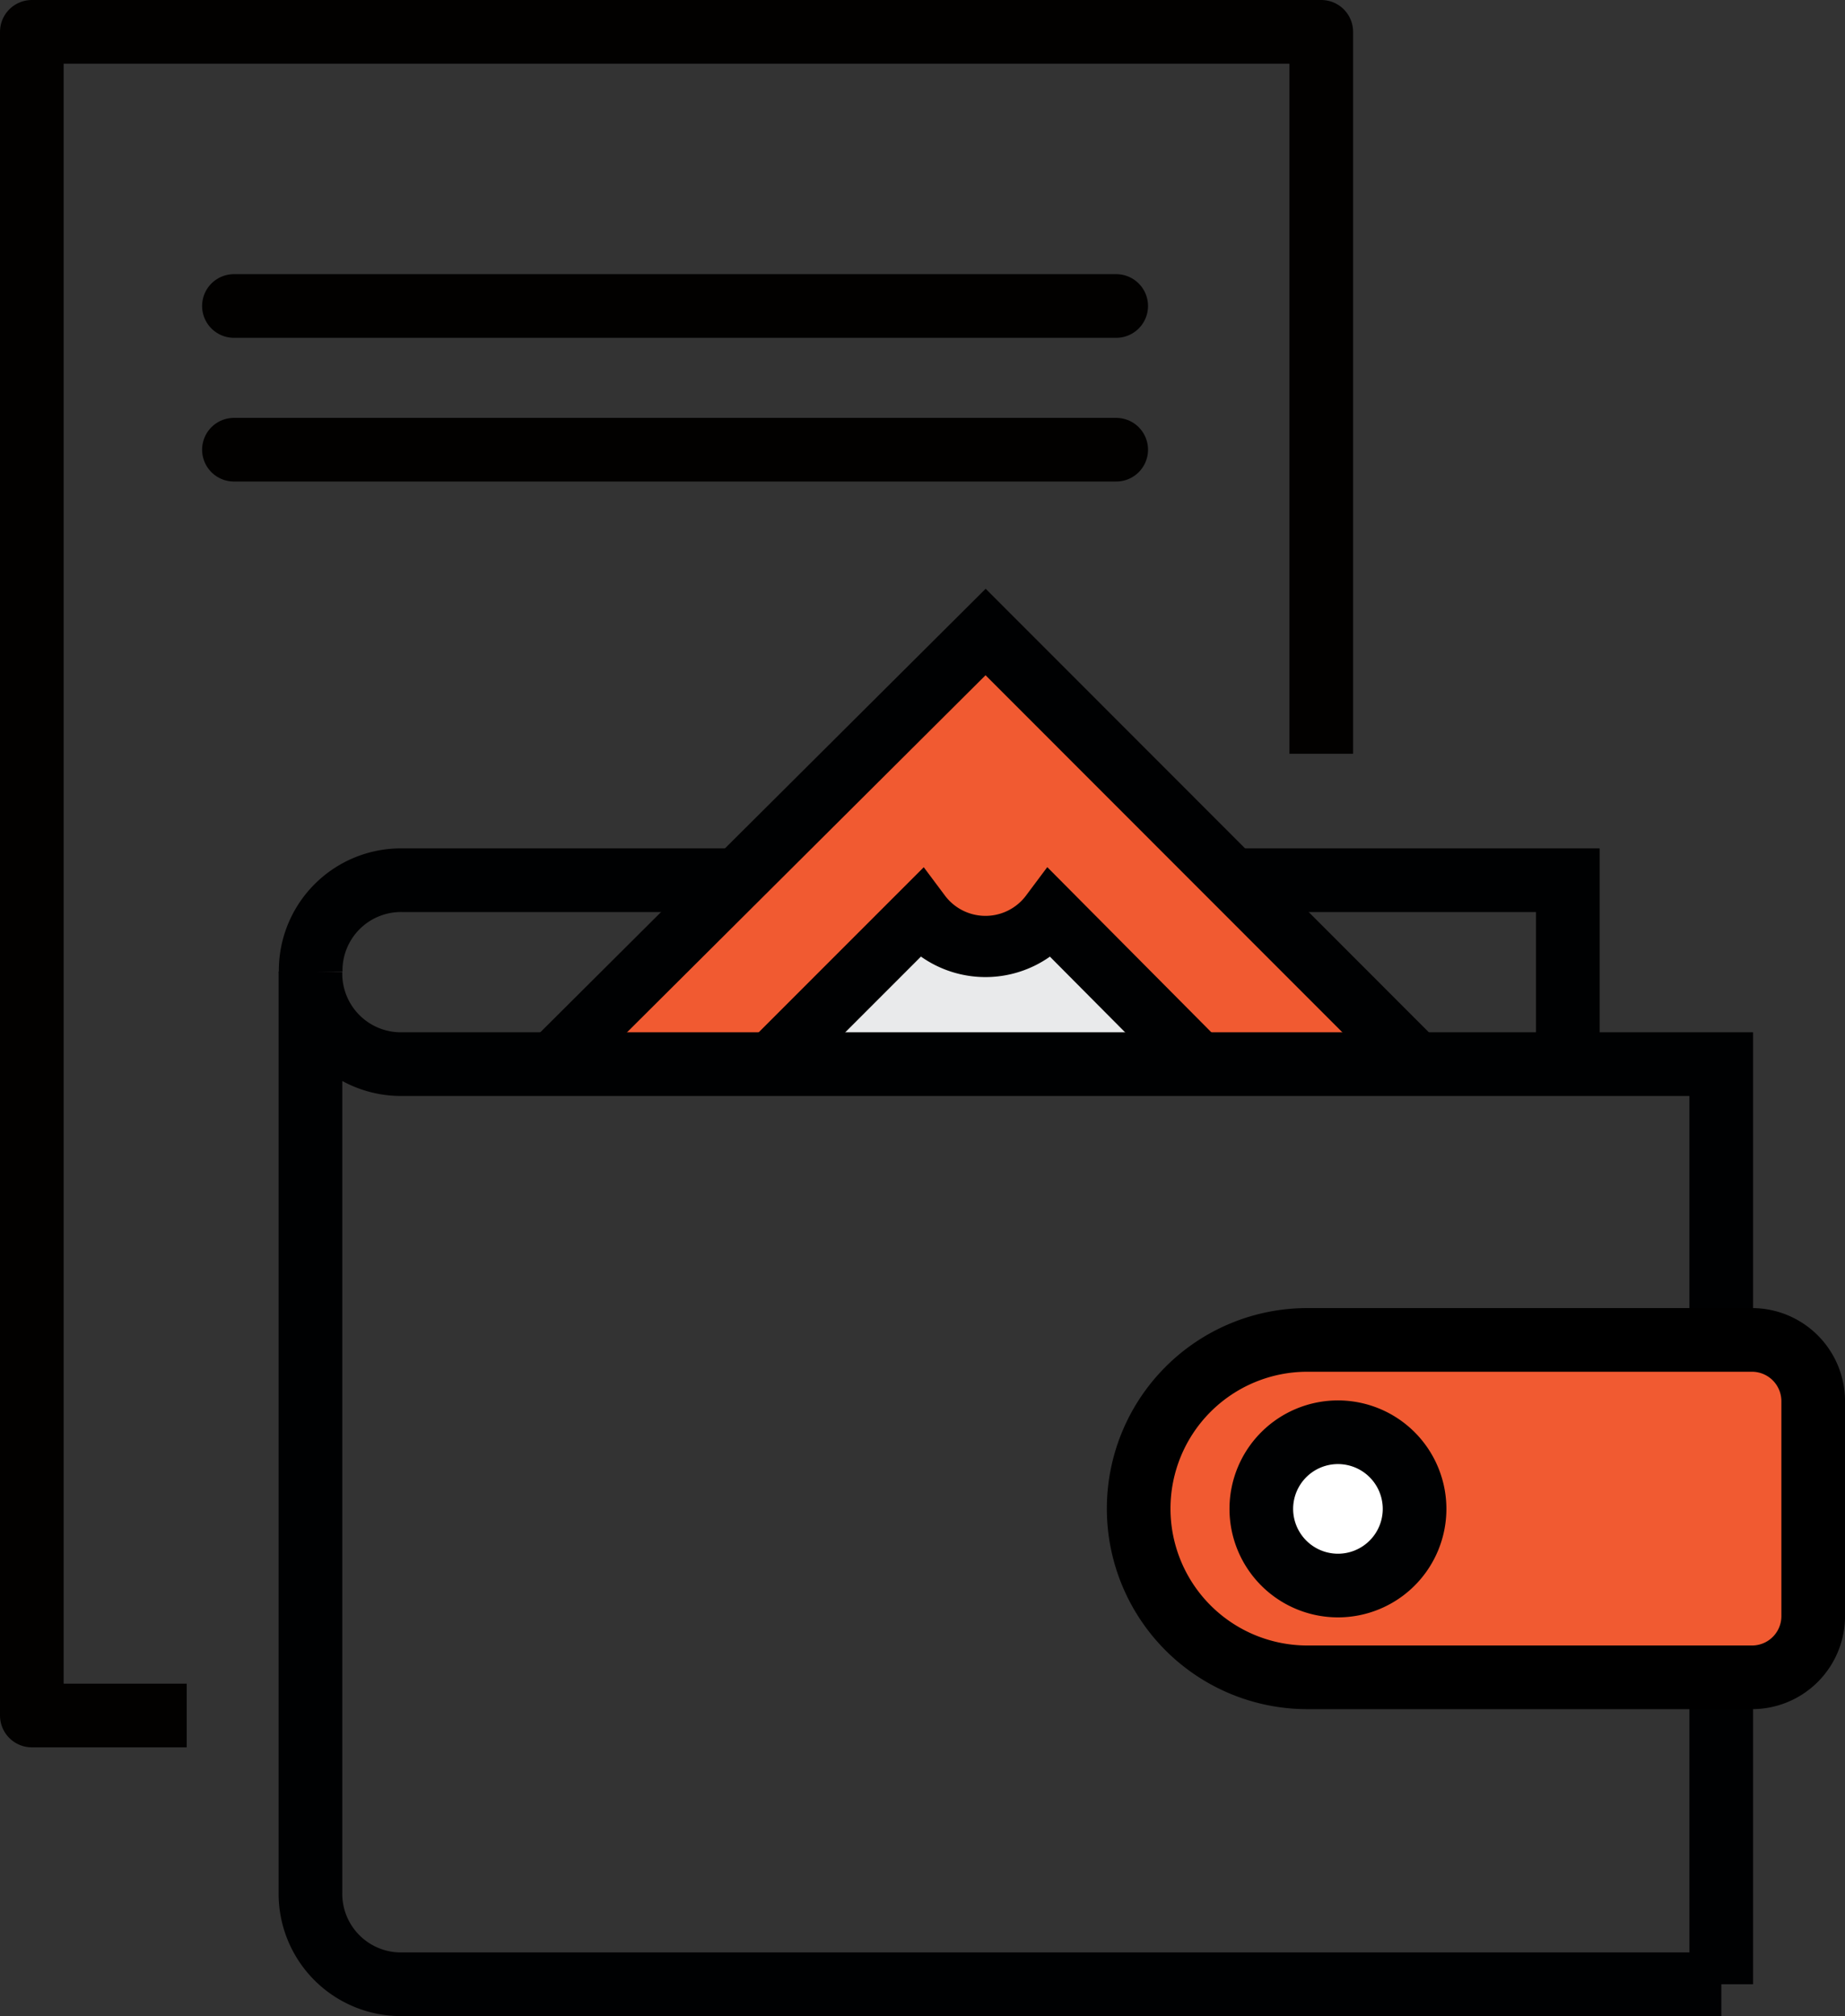 <svg xmlns="http://www.w3.org/2000/svg" width="57.978" height="63.338" viewBox="0 0 57.978 63.338">
  <rect x="0" y="0" width="57.978" height="63.338" fill="#333333" stroke="none"/>
  <g id="income-proof-icon_esop-icon_copy_4" data-name="income-proof-icon_esop-icon copy 4" transform="translate(-10.88 -7.23)">
    <line id="Line_1376" data-name="Line 1376" x1="27.725" transform="translate(18.231 16.843)" fill="none" stroke="#020100" stroke-linecap="round" stroke-linejoin="round" stroke-width="2"/>
    <line id="Line_1377" data-name="Line 1377" x1="27.725" transform="translate(18.231 21.358)" fill="none" stroke="#020100" stroke-linecap="round" stroke-linejoin="round" stroke-width="2"/>
    <path id="Path_21419" data-name="Path 21419" d="M63.319,50.308V44.53H26.7a2.838,2.838,0,0,0-2.886,2.893" transform="translate(-3.171 -9.647)" fill="none" stroke="#000102" stroke-width="2"/>
    <path id="Path_21420" data-name="Path 21420" d="M61.334,47.486,47.765,33.91,34.13,47.486" transform="translate(-5.913 -6.825)" fill="#f15a31"/>
    <path id="Path_21421" data-name="Path 21421" d="M61.334,47.486,47.765,33.91,34.13,47.486" transform="translate(-5.913 -6.825)" fill="none" stroke="#000102" stroke-width="1.923"/>
    <path id="Path_21422" data-name="Path 21422" d="M56.985,50.691,52.294,45.97a2.553,2.553,0,0,1-4.09,0L43.49,50.684" transform="translate(-8.401 -10.03)" fill="#e9eaeb"/>
    <path id="Path_21423" data-name="Path 21423" d="M56.985,50.691,52.294,45.97a2.553,2.553,0,0,1-4.09,0L43.49,50.684" transform="translate(-8.401 -10.03)" fill="none" stroke="#000102" stroke-width="1.923"/>
    <path id="Path_21424" data-name="Path 21424" d="M68.143,80.26H26.7a2.844,2.844,0,0,1-2.893-2.893V48.46A2.844,2.844,0,0,0,26.7,51.353h41.44V80.26Z" transform="translate(-3.171 -10.692)" fill="none" stroke="#000102" stroke-width="2"/>
    <path id="Path_21425" data-name="Path 21425" d="M78.524,74.8H64.551a5.3,5.3,0,0,1-5.3-5.3h0a5.3,5.3,0,0,1,5.3-5.3H78.524a1.926,1.926,0,0,1,1.924,1.924v6.748A1.922,1.922,0,0,1,78.524,74.8Z" transform="translate(-12.589 -14.875)" fill="#f15a31" stroke="#000" stroke-linecap="round" stroke-linejoin="round" stroke-width="2"/>
    <path id="Path_21426" data-name="Path 21426" d="M64.5,70.558a2.408,2.408,0,1,1,2.408,2.408A2.41,2.41,0,0,1,64.5,70.558Z" transform="translate(-13.984 -15.924)" fill="#fff" stroke="#000102" stroke-width="2"/>
    <path id="Path_21427" data-name="Path 21427" d="M52.4,30.911V8.23H11.88V61.125h4.868" fill="none" stroke="#020100" stroke-linejoin="round" stroke-width="2"/>
  </g>
</svg>
